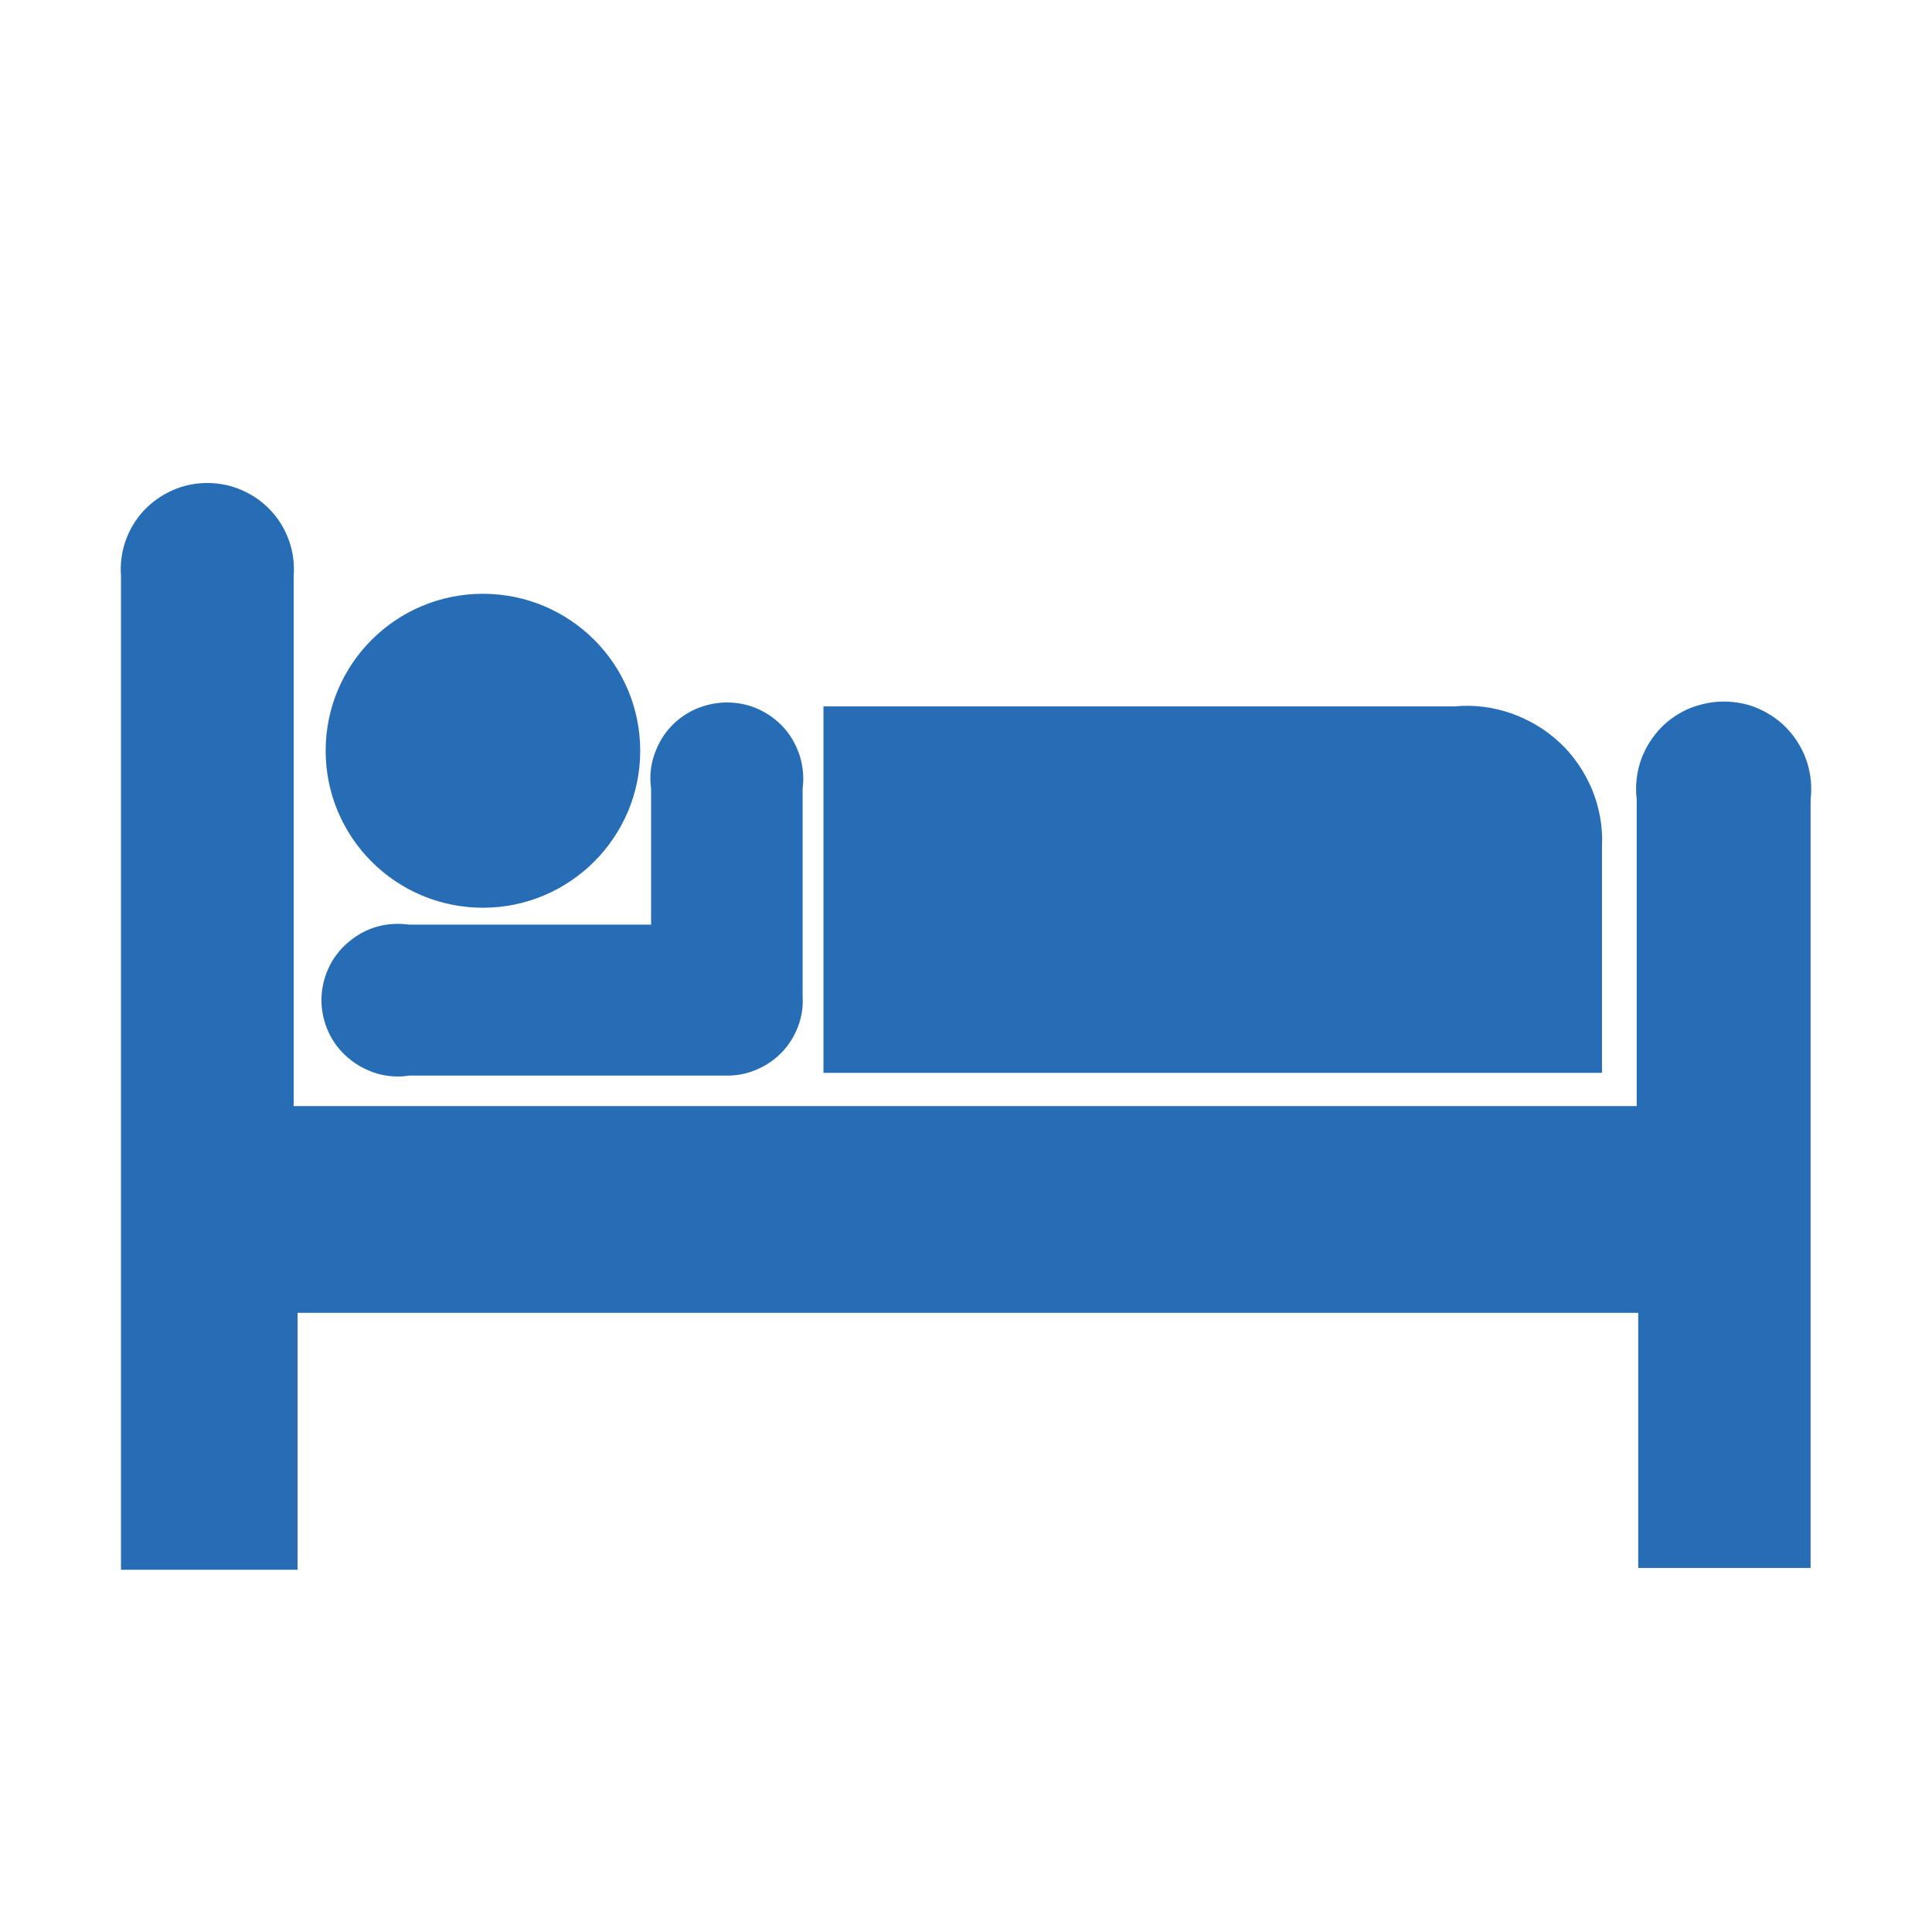 <svg width="64" height="64" viewBox="0 0 64 64" fill="none" xmlns="http://www.w3.org/2000/svg">
<path d="M15.998 30.07C18.868 30.07 21.208 27.74 21.208 24.87C21.208 22 18.878 19.67 15.998 19.67C13.118 19.67 10.788 22 10.788 24.87C10.788 27.74 13.118 30.07 15.998 30.07Z" fill="#276DB5"/>
<path d="M27.278 23.4H48.188C48.818 23.34 49.458 23.42 50.058 23.63C50.658 23.84 51.208 24.17 51.668 24.6C52.128 25.03 52.488 25.56 52.738 26.15C52.978 26.74 53.098 27.37 53.068 28V35.54H27.278V23.4Z" fill="#276DB5"/>
<path d="M21.568 30.63H13.558C13.198 30.58 12.828 30.6 12.478 30.7C12.128 30.8 11.808 30.98 11.528 31.22C11.248 31.46 11.028 31.75 10.878 32.08C10.728 32.41 10.648 32.77 10.648 33.13C10.648 33.49 10.728 33.85 10.878 34.18C11.028 34.51 11.248 34.8 11.528 35.04C11.808 35.28 12.128 35.45 12.478 35.56C12.828 35.66 13.198 35.69 13.558 35.63H24.108C24.448 35.63 24.778 35.56 25.088 35.42C25.398 35.29 25.678 35.09 25.908 34.85C26.138 34.61 26.318 34.32 26.438 34C26.558 33.68 26.608 33.35 26.588 33.01V26.11C26.638 25.75 26.598 25.39 26.498 25.05C26.388 24.71 26.218 24.39 25.978 24.12C25.738 23.85 25.448 23.64 25.118 23.49C24.788 23.34 24.438 23.27 24.078 23.27C23.718 23.27 23.368 23.35 23.038 23.49C22.708 23.64 22.418 23.85 22.178 24.12C21.938 24.39 21.768 24.71 21.658 25.05C21.548 25.39 21.518 25.75 21.568 26.11V30.63Z" fill="#276DB5"/>
<path d="M9.728 19.08C9.758 18.69 9.708 18.29 9.578 17.92C9.448 17.55 9.248 17.21 8.978 16.92C8.708 16.63 8.388 16.4 8.018 16.24C7.658 16.08 7.268 16 6.868 16C6.468 16 6.078 16.08 5.718 16.24C5.358 16.4 5.028 16.63 4.758 16.92C4.488 17.21 4.288 17.55 4.158 17.92C4.028 18.29 3.978 18.69 4.008 19.08V52H9.858V43.49H54.268V51.94H59.978V26.48C60.028 26.07 59.988 25.66 59.868 25.27C59.748 24.88 59.538 24.52 59.268 24.21C58.998 23.9 58.658 23.66 58.288 23.49C57.918 23.32 57.508 23.24 57.098 23.24C56.688 23.24 56.288 23.33 55.908 23.49C55.538 23.66 55.198 23.9 54.928 24.21C54.658 24.52 54.448 24.88 54.328 25.27C54.208 25.66 54.168 26.07 54.218 26.48V36.64H9.728V19.08Z" fill="#276DB5"/>
</svg>
